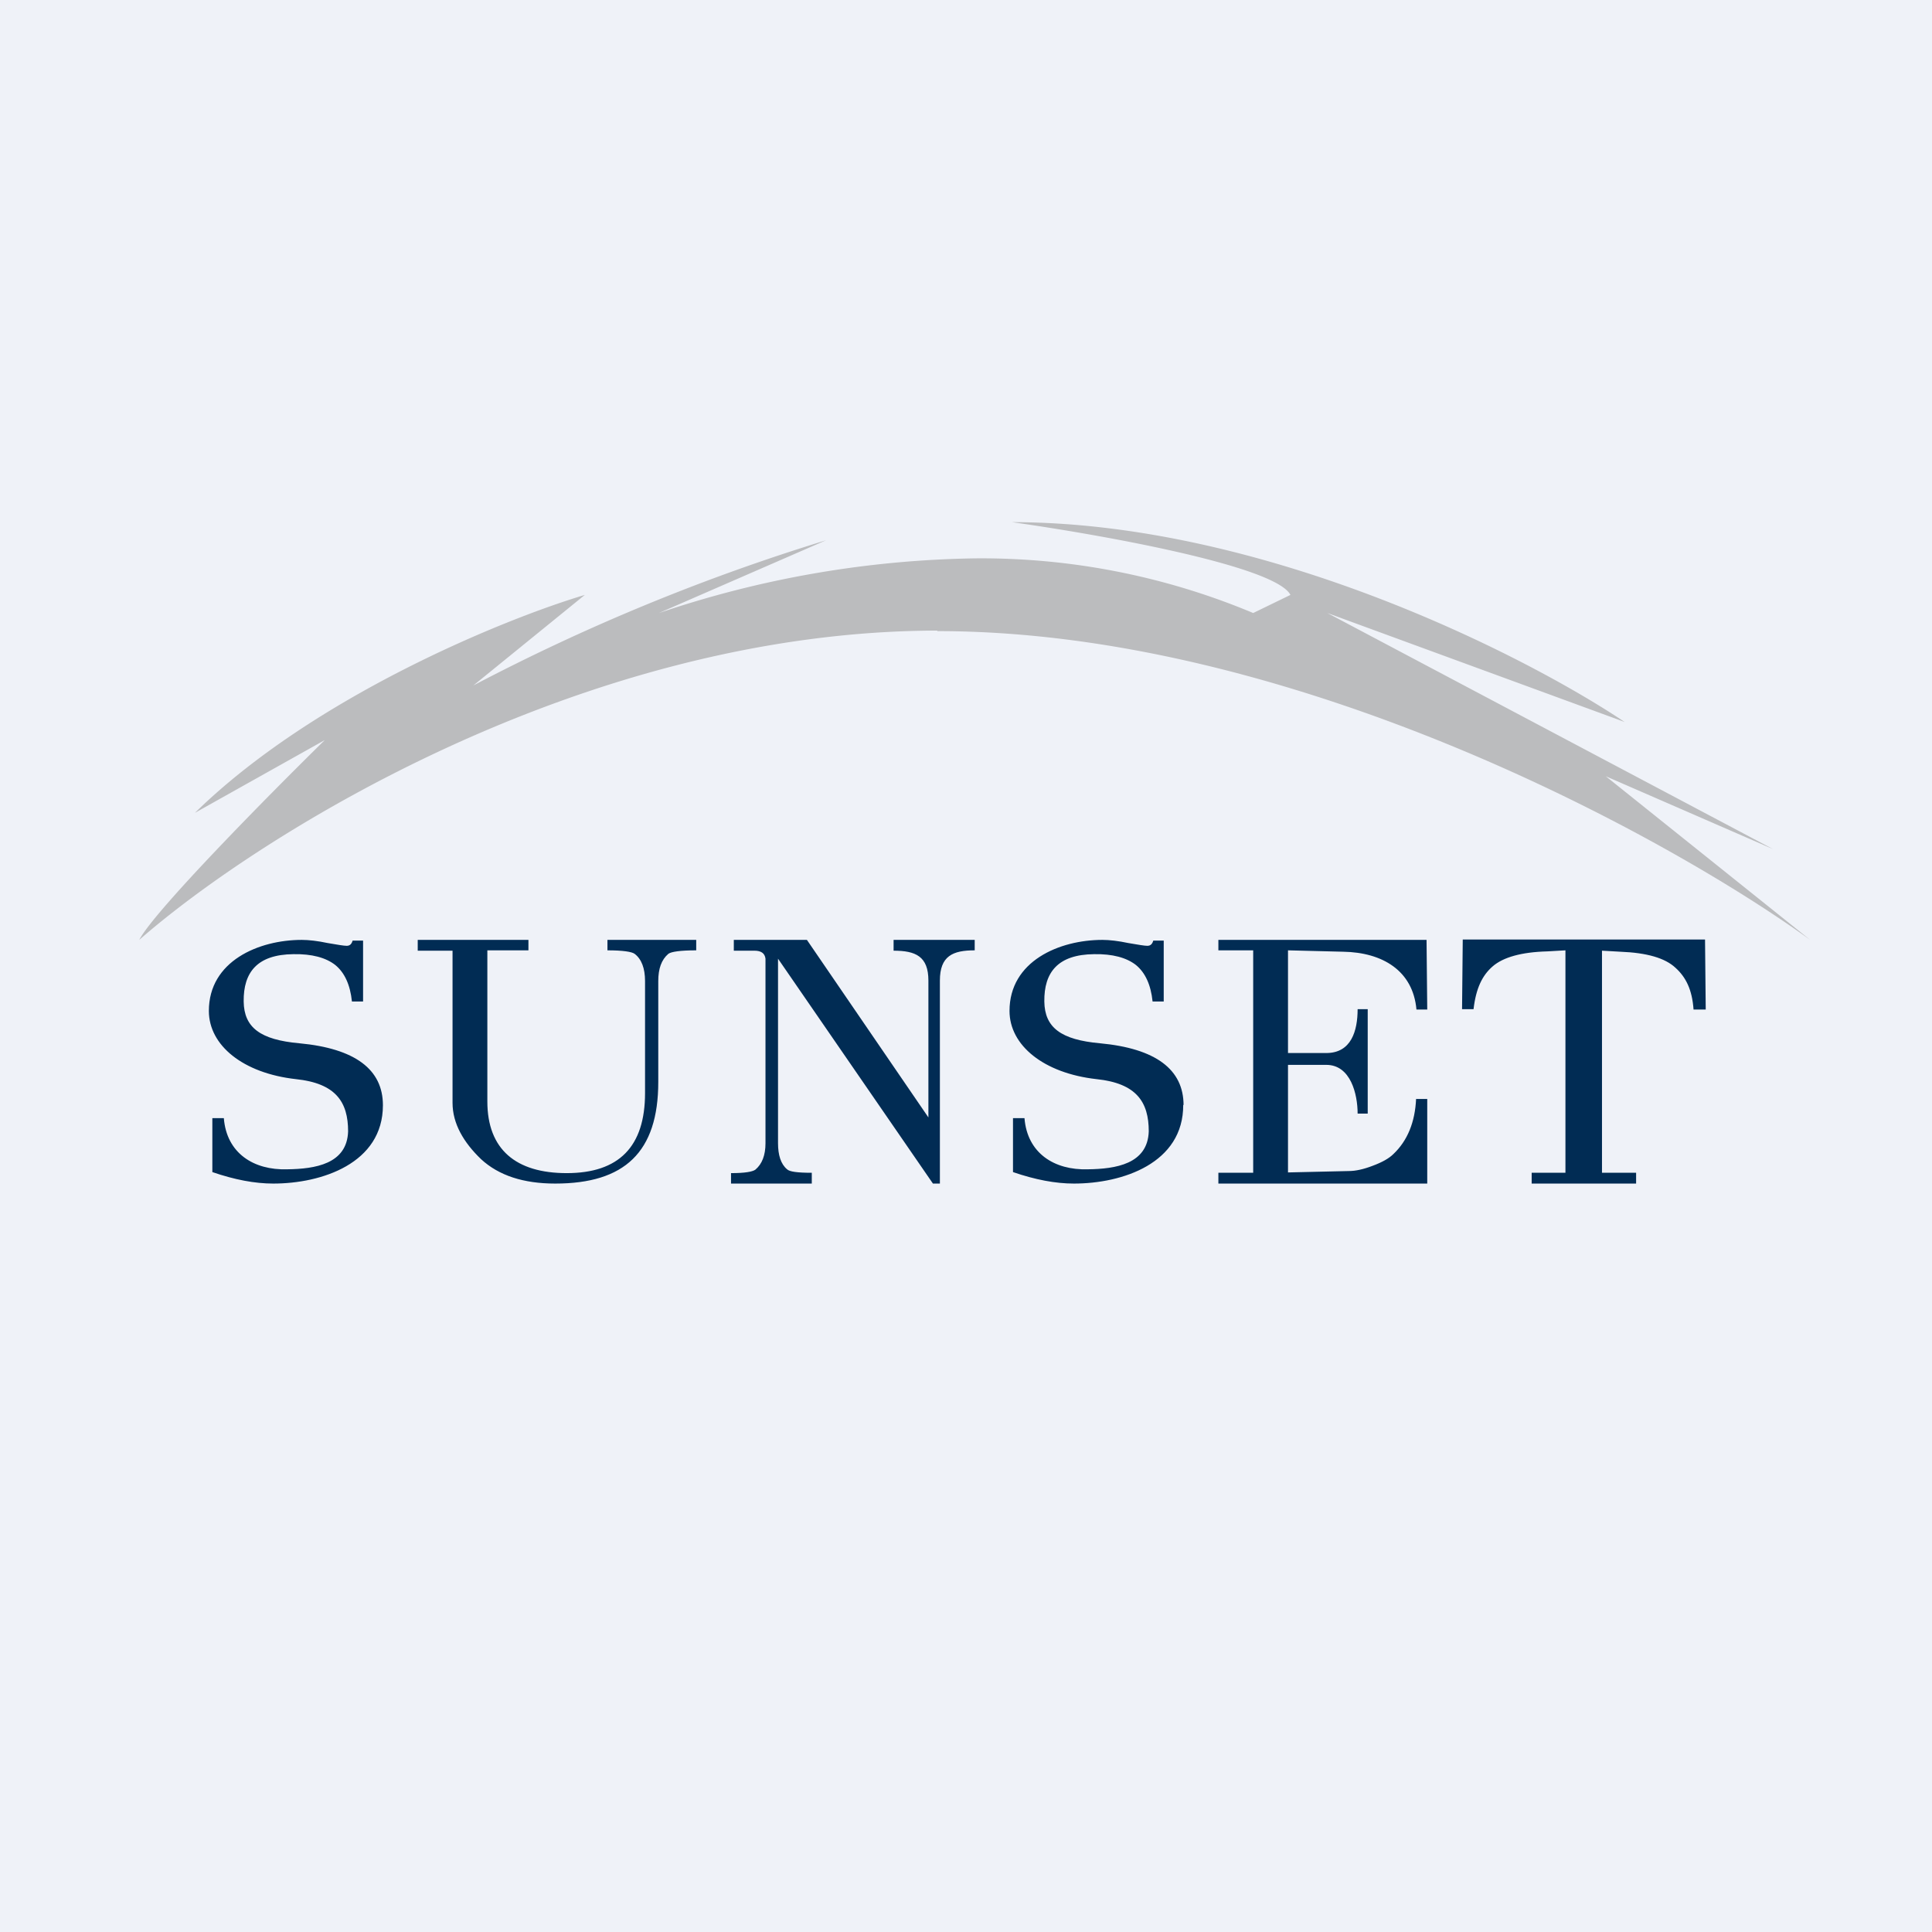 <?xml version="1.0" encoding="UTF-8"?>
<!-- generated by Finnhub -->
<svg viewBox="0 0 55.5 55.5" xmlns="http://www.w3.org/2000/svg">
<path d="M 0,0 H 55.5 V 55.5 H 0 Z" fill="rgb(239, 242, 248)"/>
<path d="M 33.99,31.735 C 34,33.42 32.24,34 30.85,34 C 30.32,34 29.74,33.89 29.1,33.67 V 32.12 H 29.43 C 29.51,33.13 30.29,33.62 31.25,33.59 C 32.05,33.58 32.97,33.44 33,32.5 C 33,31.66 32.65,31.12 31.5,31 C 29.98,30.83 29,30.03 29,29.04 C 29,27.61 30.43,27 31.67,27 C 31.87,27 32.13,27.03 32.41,27.09 C 32.7,27.14 32.88,27.17 32.96,27.17 C 33.05,27.17 33.1,27.12 33.13,27.02 H 33.43 V 28.77 H 33.11 C 33.06,28.29 32.9,27.94 32.63,27.72 C 32.36,27.51 31.96,27.4 31.43,27.41 C 30.39,27.42 29.99,27.93 30,28.77 C 30.01,29.52 30.48,29.87 31.6,29.97 C 33.2,30.12 34,30.72 34,31.75 Z M 11,31.75 C 11,33.42 9.24,34 7.85,34 C 7.32,34 6.74,33.89 6.1,33.67 V 32.12 H 6.43 C 6.51,33.13 7.29,33.62 8.25,33.59 C 9.05,33.58 9.97,33.44 10,32.5 C 10,31.66 9.65,31.12 8.5,31 C 6.98,30.83 6,30.03 6,29.04 C 6,27.61 7.43,27 8.67,27 C 8.87,27 9.13,27.03 9.41,27.09 C 9.7,27.14 9.88,27.17 9.96,27.17 C 10.05,27.17 10.1,27.12 10.13,27.02 H 10.43 V 28.77 H 10.11 C 10.06,28.29 9.9,27.94 9.63,27.72 C 9.36,27.51 8.96,27.4 8.43,27.41 C 7.39,27.42 6.99,27.93 7,28.77 C 7.01,29.52 7.48,29.87 8.6,29.97 C 10.2,30.12 11,30.72 11,31.75 Z M 20,27 V 27.3 C 19.54,27.3 19.28,27.34 19.2,27.4 C 19,27.57 18.91,27.83 18.91,28.18 V 31.08 C 18.91,33.1 17.94,34 15.95,34 C 15.04,34 14.33,33.77 13.82,33.3 C 13.32,32.82 13,32.28 13,31.68 V 27.31 H 12 V 27 H 15.18 V 27.3 H 14 V 31.64 C 14,33.02 14.82,33.7 16.28,33.7 C 17.78,33.7 18.53,32.94 18.53,31.4 V 28.18 C 18.53,27.82 18.43,27.55 18.23,27.4 C 18.15,27.34 17.89,27.3 17.45,27.3 V 27 H 20 Z M 28,27 V 27.3 C 27.37,27.3 27,27.46 27,28.17 V 34 H 26.8 L 22.35,27.54 V 32.84 C 22.35,33.18 22.43,33.44 22.61,33.59 C 22.68,33.66 22.91,33.69 23.32,33.69 V 34 H 21 V 33.7 C 21.4,33.7 21.62,33.66 21.7,33.6 C 21.89,33.44 21.99,33.19 21.99,32.84 V 27.54 C 21.97,27.38 21.86,27.31 21.67,27.31 H 21.08 V 27 H 23.18 L 26.67,32.1 V 28.17 C 26.67,27.47 26.3,27.31 25.67,27.31 V 27 H 28 Z M 40.68,31.57 H 41 V 34 H 35 V 33.69 H 36 V 27.3 H 35 V 27 H 40.98 L 41,29 H 40.69 C 40.59,27.88 39.71,27.36 38.59,27.34 L 37,27.3 V 30.25 H 38.1 C 38.82,30.25 39,29.61 39,28.99 H 39.29 V 31.99 H 39 C 39,31.43 38.8,30.59 38.1,30.59 H 37 V 33.68 L 38.75,33.64 C 38.94,33.64 39.17,33.59 39.43,33.49 C 39.7,33.39 39.9,33.28 40.03,33.15 C 40.43,32.77 40.65,32.24 40.68,31.56 Z M 48.98,27 L 49,29 H 48.65 C 48.61,28.43 48.43,28.07 48.13,27.8 C 47.83,27.52 47.31,27.37 46.55,27.34 L 46.02,27.31 V 33.69 H 47 V 34 H 44 V 33.69 H 44.97 V 27.3 L 44.45,27.33 C 43.7,27.35 43.18,27.5 42.88,27.76 C 42.58,28.02 42.4,28.39 42.33,28.99 H 42 L 42.02,26.99 H 48.98 Z" fill="rgb(1, 44, 84)"/>
<path d="M 26.92,18.115 C 16.7,18.13 7.38,24.04 4,27 C 4.43,26.17 7.73,22.83 9.33,21.26 L 5.6,23.35 C 9.01,20.01 14.49,17.78 16.8,17.09 L 13.6,19.69 A 58.85,58.85 0 0,1 23.73,15.52 L 18.93,17.61 A 29.61,29.61 0 0,1 28,16.04 A 20.2,20.2 0 0,1 36,17.61 L 37.07,17.09 C 36.64,16.25 31.56,15.35 29.07,15 C 36.32,15 43.82,18.83 46.67,20.74 L 38.13,17.61 L 50.93,24.39 L 46.13,22.3 L 52,27 C 47.91,24.04 37.17,18.13 26.93,18.13 Z" fill="rgb(187, 188, 190)"/>
</svg>
